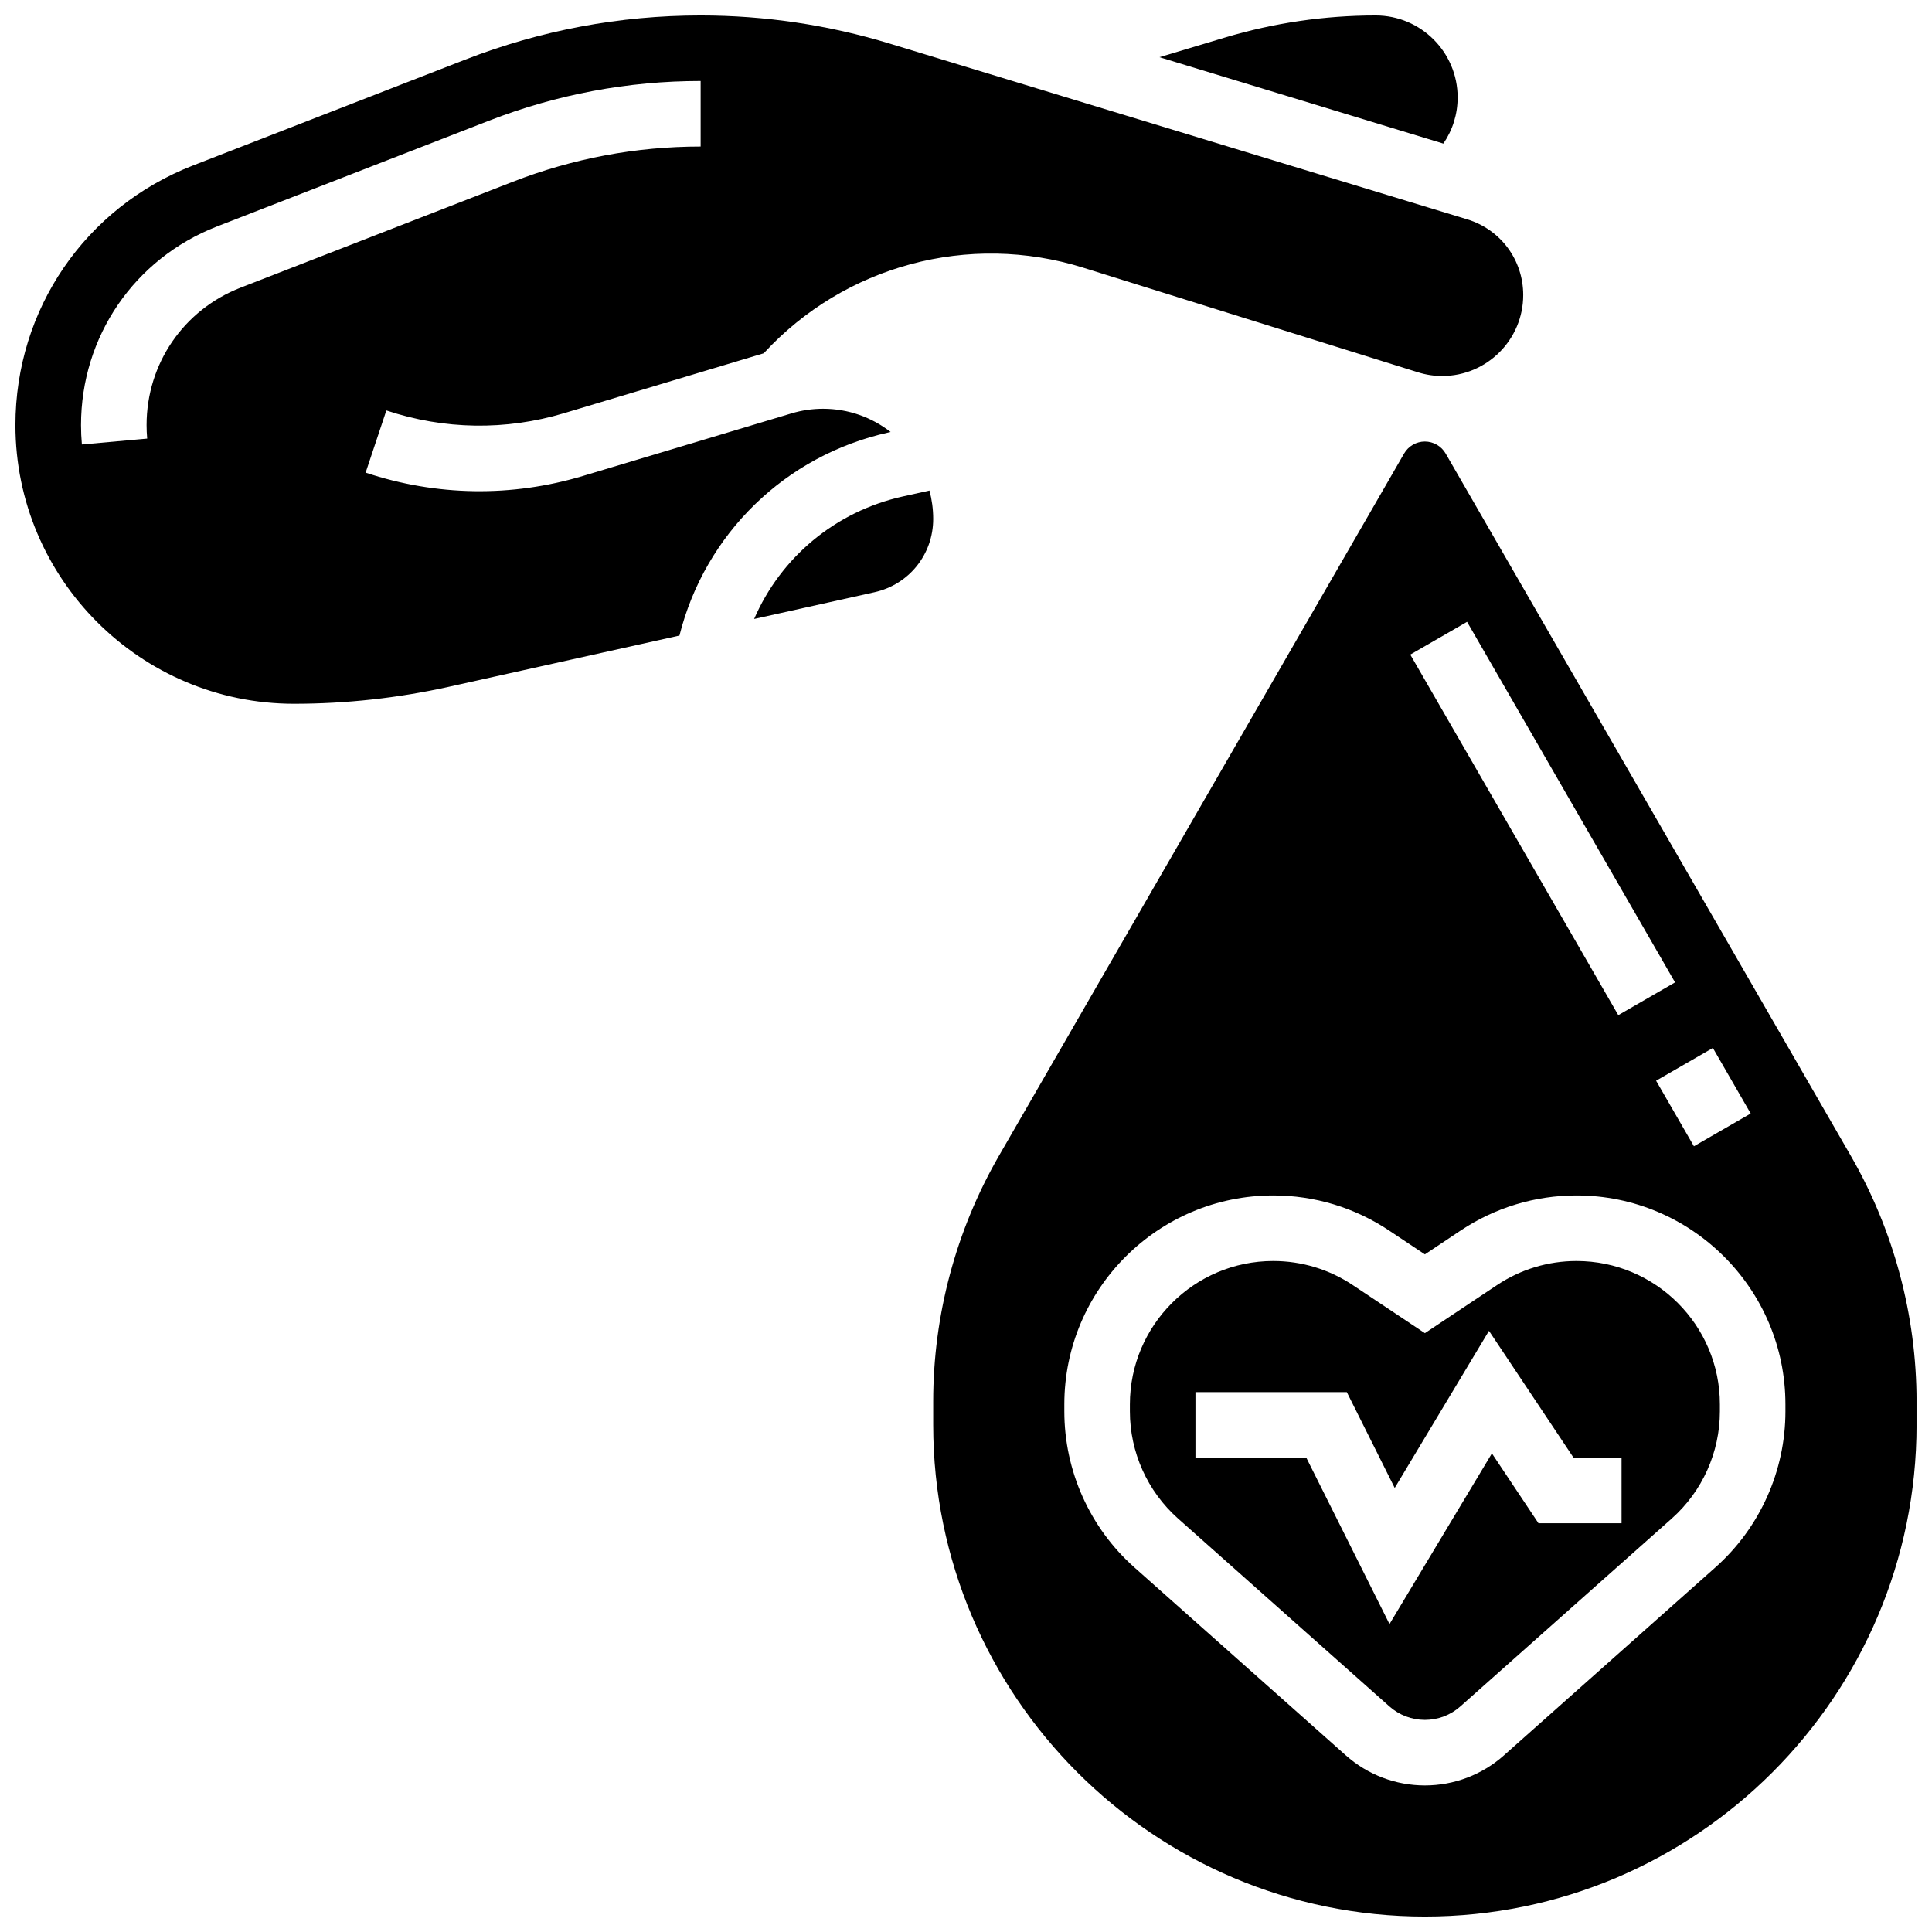 <?xml version="1.0" encoding="UTF-8"?>
<!-- Uploaded to: ICON Repo, www.iconrepo.com, Generator: ICON Repo Mixer Tools -->
<svg width="800px" height="800px" version="1.1" viewBox="144 144 512 512" xmlns="http://www.w3.org/2000/svg">
 <defs>
  <clipPath id="c">
   <path d="m451 148.09h80v34.906h-80z"/>
  </clipPath>
  <clipPath id="b">
   <path d="m391 261h260.9v390.9h-260.9z"/>
  </clipPath>
  <clipPath id="a">
   <path d="m148.09 148.09h399.91v182.91h-399.91z"/>
  </clipPath>
 </defs>
 <g clip-path="url(#c)">
  <path d="m530.29 169.81c0-11.973-9.742-21.715-21.715-21.715-13.566 0-27.031 1.977-40.02 5.875l-17.285 5.184 75.234 22.898c2.457-3.574 3.785-7.789 3.785-12.242z"/>
 </g>
 <path d="m390.32 274-7.055 1.566c-17.934 3.984-32.367 16.18-39.414 32.465l31.875-7.082c9.176-2.039 15.582-10.027 15.582-19.426 0-2.602-0.348-5.121-0.988-7.523z"/>
 <g clip-path="url(#b)">
  <path d="m634.47 450.28-107.36-186.09c-1.133-1.961-3.242-3.18-5.504-3.18-2.266 0-4.371 1.219-5.504 3.18l-107.36 186.09c-11.406 19.77-17.434 42.285-17.434 65.109v6.219c0 71.844 58.449 130.3 130.3 130.3 71.844 0 130.3-58.449 130.3-130.3v-6.215c-0.004-22.828-6.031-45.344-17.438-65.113zm-26.516-11.191-15.047 8.684-10.023-17.371 15.047-8.684zm-75.168-130.3 55.125 95.551-15.047 8.684-55.125-95.551zm84.371 209.23c0 15.801-6.773 30.879-18.582 41.375l-56.02 49.797c-5.773 5.137-13.215 7.965-20.945 7.965s-15.172-2.828-20.949-7.965l-56.02-49.797c-11.812-10.492-18.582-25.574-18.582-41.375v-1.859c0-30.523 24.832-55.355 55.359-55.355 10.965 0 21.586 3.215 30.707 9.297l9.48 6.32 9.48-6.32c9.121-6.082 19.742-9.297 30.707-9.297 30.531 0 55.363 24.832 55.363 55.359z"/>
 </g>
 <g clip-path="url(#a)">
  <path d="m379.5 258.6 0.523-0.117c-4.945-3.852-11.156-6.156-17.898-6.156-2.844 0-5.664 0.414-8.387 1.23l-55.23 16.57c-18.934 5.68-38.859 5.375-57.613-0.871l5.492-16.48c15.34 5.113 31.637 5.359 47.129 0.715l52.875-15.863c21.402-23.262 54.336-32.172 84.656-22.695l88.758 27.738c2.074 0.648 4.227 0.977 6.402 0.977 11.836-0.004 21.461-9.629 21.461-21.465 0-9.293-5.973-17.355-14.863-20.062l-153.04-46.574c-16.258-4.945-33.109-7.453-50.098-7.453-21.422 0-42.402 3.938-62.363 11.699l-72.137 28.055c-28.598 11.121-47.078 38.133-47.078 68.816 0 40.719 33.125 73.844 73.84 73.844 13.773 0 27.574-1.516 41.016-4.5l61.117-13.582c6.762-26.902 27.965-47.719 55.434-53.824zm-171.73-38.371c-15.141 5.887-24.926 20.188-24.926 36.434 0 1.184 0.055 2.387 0.16 3.57l-17.305 1.562c-0.152-1.699-0.23-3.426-0.23-5.133 0-23.465 14.133-44.125 36-52.629l72.137-28.055c17.949-6.977 36.812-10.516 56.07-10.516v17.371c-17.094 0-33.84 3.141-49.77 9.336z"/>
 </g>
 <path d="m561.8 478.18c-7.523 0-14.812 2.207-21.07 6.379l-19.117 12.746-19.117-12.746c-6.262-4.172-13.547-6.379-21.07-6.379-20.949 0-37.992 17.039-37.992 37.988v1.859c0 10.84 4.648 21.188 12.75 28.391l56.02 49.797c2.594 2.305 5.938 3.574 9.41 3.574s6.812-1.27 9.406-3.578l56.023-49.797c8.098-7.199 12.746-17.547 12.746-28.391v-1.859c0-20.945-17.039-37.984-37.988-37.984zm11.93 69.492h-22.02l-12.34-18.508-27.137 45.23-22.051-44.098h-29.375v-17.371h40.113l12.695 25.395 24.98-41.633 22.406 33.609h12.727z"/>
</svg>